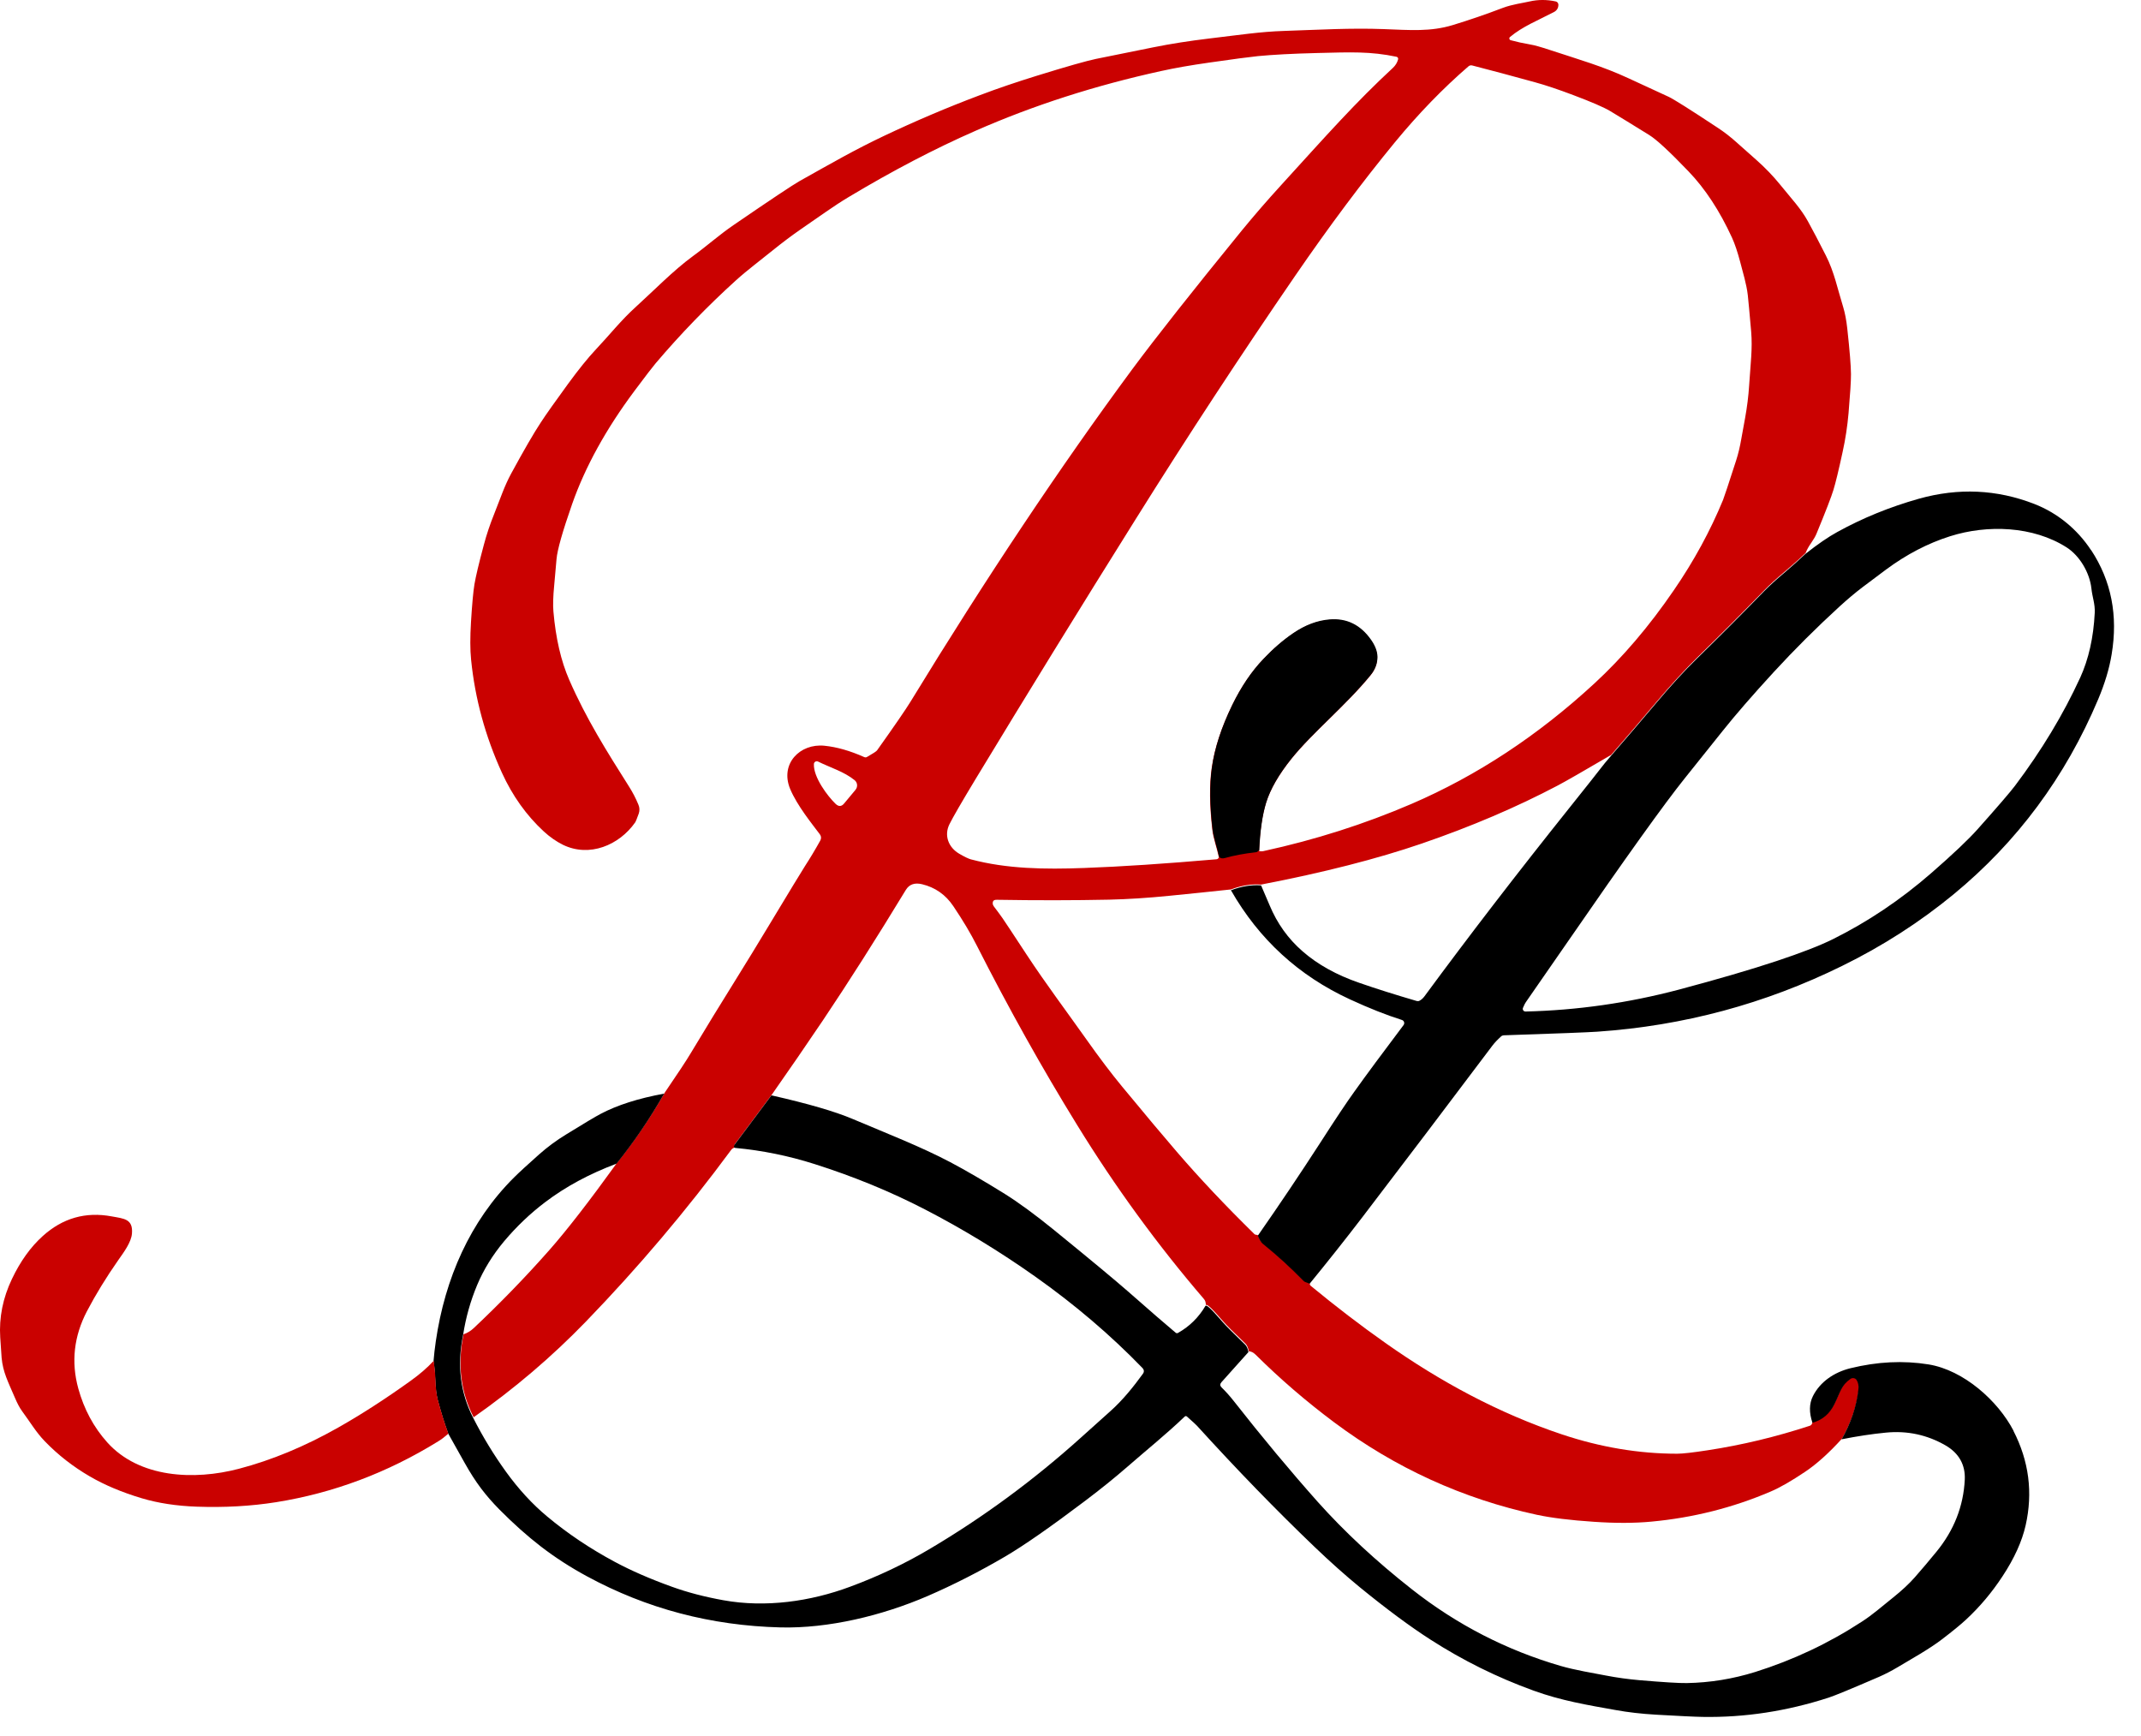 <svg width="74" height="60" viewBox="0 0 74 60" fill="none" xmlns="http://www.w3.org/2000/svg">
<path d="M64.169 47.663C64.123 47.596 64.028 47.579 63.961 47.627C63.642 47.852 63.621 48.065 63.41 48.493C63.245 48.834 62.988 49.052 62.646 49.142C62.646 49.161 62.637 49.186 62.625 49.214C62.61 49.245 62.585 49.266 62.553 49.277C61.375 49.663 60.204 49.943 59.04 50.121C58.511 50.203 58.156 50.243 57.969 50.243C56.649 50.243 55.321 50.021 53.985 49.575C51.796 48.842 49.783 47.754 47.881 46.413C47.02 45.806 46.165 45.15 45.314 44.449C45.295 44.434 45.282 44.419 45.276 44.402C45.27 44.381 45.266 44.36 45.264 44.341L45.108 44.282C45.083 44.274 45.06 44.257 45.041 44.236C44.597 43.782 44.129 43.356 43.637 42.957C43.583 42.913 43.528 42.82 43.471 42.684C43.41 42.679 43.373 42.669 43.358 42.654C42.347 41.662 41.454 40.715 40.677 39.811C40.242 39.307 39.609 38.553 38.777 37.546C38.418 37.111 38.006 36.569 37.544 35.916C36.88 34.977 36.155 34.014 35.493 33.008C34.991 32.245 34.712 31.819 34.647 31.729C34.567 31.615 34.468 31.481 34.348 31.323C34.306 31.268 34.3 31.199 34.327 31.146C34.346 31.113 34.388 31.096 34.458 31.098C35.821 31.121 37.115 31.119 38.332 31.094C38.979 31.079 39.677 31.035 40.427 30.959C41.154 30.888 41.858 30.814 42.543 30.741C42.914 30.602 43.261 30.546 43.585 30.573C45.747 30.157 47.598 29.684 49.14 29.155C50.855 28.566 52.418 27.898 53.834 27.152C54.107 27.009 54.725 26.654 55.687 26.091C56.204 25.497 56.723 24.89 57.244 24.272C57.763 23.658 58.236 23.141 58.662 22.725C59.444 21.961 60.217 21.187 60.977 20.404C61.15 20.225 61.387 20.009 61.688 19.756C61.942 19.54 62.184 19.328 62.406 19.114C62.457 18.99 62.52 18.878 62.595 18.773C62.686 18.641 62.751 18.529 62.786 18.441C63.108 17.662 63.301 17.16 63.368 16.937C63.444 16.691 63.551 16.252 63.688 15.615C63.785 15.176 63.852 14.731 63.892 14.279C63.948 13.617 63.978 13.17 63.976 12.928C63.974 12.644 63.932 12.121 63.848 11.356C63.816 11.062 63.768 10.816 63.709 10.621C63.505 9.961 63.4 9.407 63.108 8.831C62.858 8.337 62.65 7.942 62.484 7.642C62.24 7.203 61.942 6.894 61.53 6.385C61.284 6.081 61.011 5.799 60.713 5.534C60.389 5.249 60.169 5.051 60.053 4.948C59.826 4.742 59.595 4.561 59.355 4.406C58.4 3.774 57.839 3.423 57.677 3.347C57.168 3.114 56.702 2.9 56.284 2.704C55.397 2.292 54.584 2.061 53.556 1.723C53.256 1.624 53.035 1.561 52.892 1.538C52.636 1.494 52.407 1.443 52.212 1.389C52.163 1.374 52.151 1.311 52.189 1.28C52.619 0.918 53.153 0.706 53.703 0.42C53.809 0.366 53.863 0.279 53.863 0.164C53.863 0.109 53.825 0.061 53.773 0.05C53.464 -0.017 53.164 -0.017 52.869 0.05C52.645 0.103 52.269 0.149 51.941 0.273C51.357 0.496 50.781 0.693 50.214 0.866C49.44 1.101 48.745 1.04 47.829 1.006C46.688 0.962 45.566 1.03 44.383 1.069C43.553 1.095 42.837 1.208 41.786 1.332C41.12 1.412 40.477 1.511 39.853 1.637C39.196 1.767 38.538 1.901 37.88 2.036C37.557 2.103 36.876 2.296 35.836 2.618C35.132 2.836 34.468 3.061 33.848 3.297C32.737 3.715 31.634 4.185 30.539 4.704C29.547 5.175 28.774 5.62 27.631 6.261C27.415 6.383 26.654 6.887 25.352 7.78C24.854 8.121 24.44 8.495 23.95 8.852C23.282 9.339 22.578 10.062 21.99 10.594C21.456 11.077 21.099 11.543 20.597 12.075C20.322 12.367 20.004 12.762 19.639 13.26C19.187 13.88 18.87 14.327 18.689 14.605C18.447 14.972 18.107 15.559 17.67 16.363C17.437 16.792 17.315 17.172 17.084 17.754C16.934 18.126 16.815 18.483 16.724 18.828C16.552 19.467 16.445 19.922 16.399 20.191C16.357 20.442 16.317 20.878 16.279 21.498C16.247 22.021 16.247 22.456 16.283 22.805C16.418 24.146 16.773 25.446 17.348 26.707C17.712 27.505 18.195 28.182 18.794 28.735C19.01 28.934 19.233 29.087 19.46 29.199C20.372 29.642 21.399 29.213 21.952 28.426C21.973 28.396 22.015 28.293 22.078 28.117C22.112 28.016 22.11 27.911 22.063 27.804C21.973 27.587 21.868 27.386 21.75 27.199C20.973 25.969 20.265 24.849 19.674 23.496C19.391 22.849 19.208 22.061 19.128 21.135C19.109 20.918 19.117 20.618 19.155 20.229C19.164 20.16 19.189 19.86 19.235 19.328C19.262 19.006 19.443 18.37 19.775 17.42C20.227 16.134 20.945 14.829 21.931 13.508C22.307 13.004 22.551 12.688 22.66 12.558C23.519 11.546 24.446 10.587 25.436 9.69C25.826 9.337 26.284 8.997 26.711 8.65C27.049 8.377 27.377 8.131 27.696 7.911C28.343 7.469 28.812 7.121 29.333 6.81C30.854 5.898 32.315 5.135 33.714 4.522C35.72 3.639 37.861 2.952 40.137 2.454C40.601 2.351 41.156 2.254 41.803 2.162C42.639 2.04 43.2 1.969 43.482 1.939C43.988 1.891 44.675 1.853 45.541 1.832C46.69 1.803 47.364 1.773 48.268 1.962C48.308 1.971 48.335 2.011 48.323 2.051C48.293 2.164 48.232 2.263 48.142 2.347C46.85 3.545 45.885 4.635 44.303 6.373C43.788 6.936 43.331 7.467 42.927 7.959C41.213 10.062 39.948 11.665 39.13 12.768C36.645 16.134 34.09 19.962 31.468 24.255C31.304 24.524 30.919 25.083 30.314 25.934C30.291 25.967 30.176 26.043 29.968 26.161C29.936 26.18 29.907 26.18 29.873 26.167C29.377 25.946 28.917 25.816 28.495 25.774C27.648 25.688 26.953 26.398 27.308 27.262C27.553 27.85 28.079 28.489 28.335 28.833C28.387 28.902 28.392 28.976 28.35 29.054C28.165 29.386 27.99 29.676 27.826 29.928C27.73 30.077 27.301 30.781 26.543 32.039C26.181 32.64 25.816 33.237 25.446 33.832C24.914 34.685 24.389 35.542 23.872 36.403C23.721 36.658 23.419 37.114 22.969 37.773C22.469 38.645 21.92 39.452 21.324 40.192C20.376 41.507 19.599 42.511 18.987 43.205C18.159 44.144 17.288 45.039 16.378 45.898C16.266 46.003 16.147 46.075 16.02 46.115C15.806 47.157 15.922 48.113 16.371 48.983C17.788 47.989 19.08 46.886 20.252 45.675C22.057 43.808 23.729 41.833 25.272 39.742C25.305 39.696 25.358 39.666 25.436 39.648C25.41 39.645 25.398 39.641 25.393 39.631C25.381 39.599 25.385 39.561 25.408 39.532L26.679 37.83C27.28 36.971 27.869 36.118 28.44 35.269C29.329 33.945 30.285 32.441 31.308 30.758C31.426 30.564 31.613 30.499 31.869 30.56C32.323 30.67 32.684 30.922 32.949 31.317C33.277 31.804 33.552 32.264 33.77 32.697C34.863 34.849 36.012 36.908 37.223 38.872C38.542 41.017 40.002 43.02 41.605 44.888C41.635 44.921 41.654 44.955 41.662 44.986C41.671 45.02 41.677 45.058 41.681 45.102H41.711C41.727 45.102 41.767 45.131 41.83 45.186C41.919 45.266 42.07 45.43 42.286 45.68C42.387 45.797 42.643 46.052 43.051 46.444C43.103 46.495 43.141 46.583 43.164 46.703C43.242 46.703 43.322 46.745 43.404 46.825C44.246 47.661 45.15 48.438 46.112 49.157C48.228 50.737 50.562 51.802 53.115 52.353C53.613 52.46 54.273 52.542 55.092 52.596C55.834 52.647 56.496 52.645 57.078 52.59C58.515 52.456 59.889 52.111 61.196 51.552C61.515 51.418 61.915 51.187 62.398 50.863C62.795 50.596 63.219 50.214 63.669 49.718C63.988 49.151 64.184 48.575 64.249 47.989C64.264 47.858 64.24 47.751 64.184 47.665L64.169 47.663ZM29.568 27.299L29.177 27.768C29.087 27.879 28.988 27.884 28.883 27.785C28.604 27.516 28.11 26.862 28.131 26.404C28.135 26.335 28.209 26.291 28.272 26.32C28.715 26.537 29.169 26.667 29.537 26.963C29.64 27.045 29.654 27.197 29.568 27.297V27.299ZM33.569 29.705C33.481 29.682 33.344 29.617 33.157 29.508C32.783 29.291 32.623 28.877 32.815 28.489C32.938 28.241 33.241 27.718 33.722 26.921C35.517 23.957 37.363 20.962 39.257 17.937C41.059 15.056 42.895 12.256 44.768 9.528C45.938 7.824 47.087 6.286 48.215 4.914C49.031 3.923 49.877 3.051 50.756 2.292C50.794 2.261 50.838 2.25 50.886 2.263C51.52 2.425 52.243 2.62 53.054 2.843C53.43 2.946 53.872 3.095 54.376 3.286C55.013 3.526 55.433 3.708 55.645 3.834C55.943 4.013 56.395 4.29 56.998 4.664C57.252 4.82 57.704 5.238 58.357 5.919C58.935 6.52 59.437 7.284 59.864 8.215C59.963 8.432 60.055 8.709 60.145 9.047C60.236 9.404 60.366 9.816 60.41 10.205C60.431 10.392 60.469 10.81 60.526 11.461C60.576 12.054 60.505 12.567 60.456 13.319C60.433 13.691 60.385 14.063 60.318 14.439C60.244 14.834 60.2 15.079 60.183 15.18C60.139 15.437 60.082 15.68 60.007 15.912C59.744 16.727 59.593 17.183 59.555 17.277C59.112 18.351 58.547 19.389 57.859 20.391C57.002 21.645 56.084 22.721 55.107 23.622C53.157 25.421 51.05 26.808 48.789 27.783C47.163 28.482 45.459 29.026 43.671 29.415C43.614 29.428 43.562 29.426 43.515 29.411C43.547 28.724 43.627 28.169 43.759 27.747C43.902 27.283 44.194 26.778 44.633 26.228C45.35 25.335 46.518 24.383 47.367 23.343C47.524 23.152 47.602 22.942 47.6 22.719C47.6 22.534 47.526 22.339 47.383 22.133C47.018 21.61 46.539 21.374 45.944 21.425C45.518 21.46 45.102 21.618 44.692 21.898C44.339 22.139 43.992 22.438 43.658 22.791C43.248 23.221 42.893 23.749 42.589 24.37C42.209 25.15 41.973 25.877 41.879 26.553C41.797 27.136 41.805 27.846 41.902 28.68C41.935 28.974 42.061 29.312 42.129 29.632C42.12 29.651 42.108 29.667 42.091 29.682C42.078 29.691 42.059 29.699 42.034 29.699C40.265 29.852 38.744 29.953 37.473 29.999C36.096 30.05 34.804 30.031 33.565 29.703L33.569 29.705Z" fill="#CA0100"/>
<path d="M72.275 19.017C71.794 18.284 71.105 17.727 70.319 17.42C69.023 16.914 67.688 16.853 66.316 17.239C65.312 17.523 64.375 17.905 63.499 18.389C63.192 18.557 62.827 18.807 62.404 19.141C62.179 19.355 61.94 19.567 61.686 19.784C61.385 20.038 61.15 20.252 60.975 20.431C60.215 21.215 59.442 21.99 58.66 22.753C58.233 23.169 57.761 23.683 57.242 24.299C56.721 24.919 56.2 25.524 55.685 26.119C55.532 26.295 55.401 26.453 55.296 26.593C55.239 26.671 54.897 27.102 54.273 27.884C52.428 30.193 50.749 32.376 49.239 34.428C49.184 34.504 49.123 34.557 49.06 34.588C49.031 34.603 48.999 34.605 48.966 34.596C48.247 34.386 47.585 34.178 46.986 33.97C46.199 33.699 45.543 33.336 45.02 32.878C44.52 32.443 44.144 31.916 43.883 31.291C43.799 31.088 43.698 30.855 43.587 30.6C43.263 30.575 42.917 30.632 42.545 30.768C43.517 32.468 44.889 33.724 46.659 34.54C47.327 34.849 47.926 35.084 48.455 35.252C48.531 35.275 48.558 35.365 48.512 35.428C47.804 36.368 47.234 37.135 46.808 37.733C46.551 38.089 46.163 38.67 45.642 39.481C44.938 40.57 44.215 41.646 43.473 42.709C43.53 42.845 43.587 42.938 43.639 42.982C44.133 43.381 44.602 43.808 45.043 44.261C45.062 44.282 45.085 44.297 45.11 44.308L45.266 44.367C45.881 43.616 46.484 42.856 47.075 42.085C48.583 40.11 50.086 38.128 51.579 36.143C51.653 36.044 51.754 35.937 51.884 35.819C51.909 35.796 51.941 35.784 51.974 35.782C53.83 35.721 54.905 35.678 55.206 35.657C58.185 35.454 61.007 34.695 63.669 33.384C65.077 32.693 66.358 31.867 67.518 30.913C69.72 29.1 71.388 26.852 72.519 24.171C72.748 23.627 72.905 23.11 72.985 22.618C73.21 21.276 72.975 20.074 72.277 19.013L72.275 19.017ZM71.897 23.423C71.315 24.692 70.563 25.938 69.644 27.159C69.481 27.375 69.052 27.873 68.359 28.652C68.035 29.016 67.495 29.527 66.741 30.184C65.686 31.102 64.556 31.861 63.345 32.462C62.906 32.68 62.261 32.93 61.414 33.212C60.505 33.514 59.374 33.844 58.023 34.204C56.273 34.666 54.508 34.918 52.727 34.96C52.661 34.96 52.615 34.897 52.638 34.836C52.67 34.752 52.712 34.672 52.764 34.599C53.235 33.922 53.703 33.243 54.174 32.565C56.179 29.657 57.534 27.766 58.238 26.89C58.666 26.354 59.099 25.816 59.534 25.27C59.988 24.7 60.576 24.024 61.303 23.232C62.02 22.452 62.782 21.692 63.587 20.956C63.852 20.715 64.11 20.496 64.369 20.299C64.507 20.194 64.778 19.99 65.188 19.685C65.894 19.162 66.632 18.777 67.4 18.534C68.691 18.124 70.273 18.181 71.428 18.918C71.876 19.204 72.225 19.786 72.286 20.338C72.319 20.649 72.416 20.87 72.401 21.181C72.359 22.032 72.191 22.78 71.897 23.425V23.423Z" fill="black"/>
<path d="M69.598 49.457C69.056 48.409 67.867 47.354 66.659 47.157C65.787 47.016 64.888 47.06 63.955 47.289C63.392 47.428 62.908 47.76 62.661 48.251C62.53 48.512 62.524 48.819 62.644 49.172C62.986 49.081 63.243 48.863 63.409 48.522C63.621 48.092 63.642 47.879 63.959 47.657C64.026 47.61 64.121 47.625 64.167 47.692C64.224 47.779 64.247 47.886 64.232 48.016C64.167 48.602 63.974 49.18 63.652 49.745C64.192 49.638 64.701 49.56 65.182 49.514C65.921 49.441 66.609 49.59 67.243 49.955C67.712 50.226 67.934 50.634 67.909 51.142C67.863 52.06 67.537 52.888 66.932 53.628C66.682 53.935 66.43 54.231 66.18 54.517C65.982 54.742 65.734 54.971 65.436 55.21C65.014 55.546 64.73 55.803 64.36 56.042C63.209 56.794 61.978 57.374 60.667 57.786C59.891 58.028 59.101 58.156 58.301 58.17C58.047 58.175 57.498 58.141 56.662 58.07C56.275 58.036 55.885 57.983 55.498 57.908C55.072 57.826 54.437 57.721 53.956 57.582C52.084 57.04 50.367 56.16 48.81 54.937C47.562 53.958 46.476 52.947 45.547 51.909C44.6 50.844 43.627 49.678 42.629 48.405C42.499 48.241 42.364 48.09 42.223 47.953C42.164 47.896 42.162 47.835 42.217 47.772L43.15 46.73C43.127 46.608 43.089 46.522 43.036 46.472C42.629 46.079 42.375 45.825 42.272 45.707C42.055 45.459 41.906 45.293 41.816 45.213C41.755 45.156 41.715 45.129 41.696 45.129H41.667C41.433 45.528 41.118 45.841 40.719 46.066C40.688 46.085 40.658 46.081 40.631 46.058C40.313 45.793 39.761 45.314 38.969 44.618C38.563 44.263 37.719 43.559 36.433 42.513C35.786 41.986 35.218 41.57 34.729 41.263C34.019 40.822 33.392 40.456 32.844 40.166C31.842 39.637 30.648 39.172 29.474 38.675C28.858 38.414 27.921 38.141 26.663 37.857L25.392 39.559C25.368 39.589 25.366 39.626 25.377 39.658C25.381 39.666 25.394 39.672 25.419 39.675C26.348 39.761 27.262 39.948 28.157 40.233C29.508 40.662 30.781 41.185 31.972 41.801C33.279 42.477 34.548 43.249 35.777 44.118C37.139 45.081 38.374 46.131 39.483 47.276C39.547 47.344 39.553 47.413 39.498 47.486C39.187 47.913 38.815 48.386 38.362 48.787C38.275 48.863 37.939 49.165 37.355 49.691C35.733 51.151 33.995 52.432 32.136 53.533C31.275 54.044 30.354 54.481 29.377 54.842C28.016 55.349 26.459 55.571 25.003 55.307C24.349 55.189 23.755 55.034 23.221 54.84C22.467 54.569 21.809 54.281 21.25 53.981C20.399 53.525 19.618 53.002 18.91 52.411C18.401 51.987 17.926 51.472 17.489 50.867C17.065 50.279 16.687 49.659 16.357 49.008C15.907 48.138 15.792 47.182 16.006 46.14C16.098 45.543 16.26 44.965 16.493 44.41C16.716 43.879 17.027 43.375 17.426 42.898C17.855 42.389 18.328 41.938 18.843 41.549C19.548 41.013 20.372 40.57 21.311 40.217C21.908 39.477 22.458 38.67 22.956 37.798C22.066 37.96 21.332 38.195 20.759 38.498C20.586 38.588 20.191 38.824 19.574 39.204C19.229 39.414 18.916 39.647 18.63 39.901C18.233 40.255 17.943 40.519 17.762 40.7C16.25 42.206 15.38 44.184 15.063 46.356C15.027 46.602 15.002 46.827 14.985 47.031C15.018 47.26 15.037 47.486 15.046 47.709C15.054 47.978 15.082 48.201 15.128 48.379C15.233 48.779 15.353 49.169 15.491 49.545C15.684 49.892 15.878 50.237 16.071 50.579C16.439 51.233 16.775 51.678 17.262 52.172C17.744 52.659 18.221 53.084 18.691 53.447C19.191 53.832 19.723 54.174 20.286 54.479C22.349 55.599 24.576 56.185 26.972 56.246C28.631 56.288 30.491 55.84 32.065 55.16C32.953 54.775 33.846 54.321 34.746 53.794C35.386 53.418 36.311 52.775 37.515 51.865C38.051 51.46 38.538 51.067 38.973 50.688C39.62 50.123 40.307 49.571 40.942 48.964C40.971 48.936 40.998 48.934 41.028 48.961C41.23 49.14 41.341 49.243 41.37 49.275C42.753 50.796 44.108 52.193 45.434 53.462C45.976 53.981 46.499 54.447 47.001 54.859C47.922 55.611 48.733 56.212 49.436 56.664C50.563 57.389 51.752 57.977 53 58.429C53.954 58.776 54.866 58.929 55.836 59.101C56.271 59.181 56.742 59.234 57.246 59.263C58.023 59.307 58.555 59.334 58.847 59.339C60.301 59.364 61.755 59.143 63.205 58.673C63.419 58.603 63.999 58.364 64.947 57.954C65.161 57.859 65.375 57.75 65.592 57.62C66.058 57.34 66.678 56.998 67.123 56.656C67.495 56.372 67.775 56.143 67.962 55.968C68.428 55.534 68.848 55.038 69.216 54.475C69.621 53.861 69.886 53.275 70.012 52.722C70.269 51.588 70.128 50.497 69.59 49.451L69.598 49.457Z" fill="black"/>
<path d="M14.991 47.035C15.023 47.264 15.044 47.491 15.052 47.713C15.06 47.982 15.088 48.207 15.134 48.384C15.239 48.783 15.359 49.174 15.497 49.55C15.38 49.653 15.264 49.743 15.146 49.815C13.39 50.901 11.522 51.602 9.545 51.918C8.675 52.056 7.761 52.107 6.799 52.073C6.097 52.048 5.463 51.951 4.895 51.781C4.221 51.579 3.622 51.329 3.107 51.029C2.525 50.691 2.004 50.285 1.546 49.81C1.254 49.51 1.038 49.144 0.762 48.77C0.681 48.661 0.599 48.505 0.515 48.308C0.271 47.739 0.103 47.426 0.056 46.928C0.054 46.907 0.038 46.673 0.008 46.226C-0.036 45.535 0.099 44.862 0.412 44.205C0.704 43.591 1.059 43.097 1.479 42.719C2.166 42.099 2.96 41.872 3.864 42.041C4.286 42.118 4.601 42.127 4.561 42.631C4.538 42.933 4.282 43.276 4.091 43.547C3.668 44.152 3.307 44.742 3.004 45.32C2.555 46.182 2.454 47.071 2.706 47.989C2.903 48.703 3.235 49.323 3.704 49.848C4.811 51.084 6.709 51.17 8.255 50.764C9.392 50.466 10.537 49.991 11.694 49.336C12.482 48.89 13.314 48.354 14.186 47.728C14.502 47.503 14.77 47.27 14.989 47.033L14.991 47.035Z" fill="#CA0100"/>
<path d="M43.524 29.392C43.503 29.398 43.488 29.409 43.475 29.422C43.459 29.443 43.435 29.453 43.408 29.455C43.013 29.499 42.658 29.564 42.337 29.655C42.248 29.68 42.181 29.667 42.137 29.615C42.07 29.293 41.944 28.955 41.91 28.663C41.813 27.827 41.805 27.117 41.887 26.537C41.981 25.86 42.217 25.133 42.597 24.354C42.902 23.73 43.257 23.202 43.667 22.774C44.001 22.421 44.345 22.122 44.7 21.881C45.11 21.601 45.526 21.444 45.953 21.408C46.547 21.358 47.026 21.593 47.392 22.116C47.535 22.322 47.608 22.517 47.61 22.702C47.61 22.927 47.533 23.135 47.375 23.328C46.526 24.369 45.358 25.32 44.642 26.213C44.2 26.762 43.91 27.268 43.765 27.732C43.635 28.155 43.553 28.709 43.524 29.396V29.392Z" fill="black"/>
</svg>

